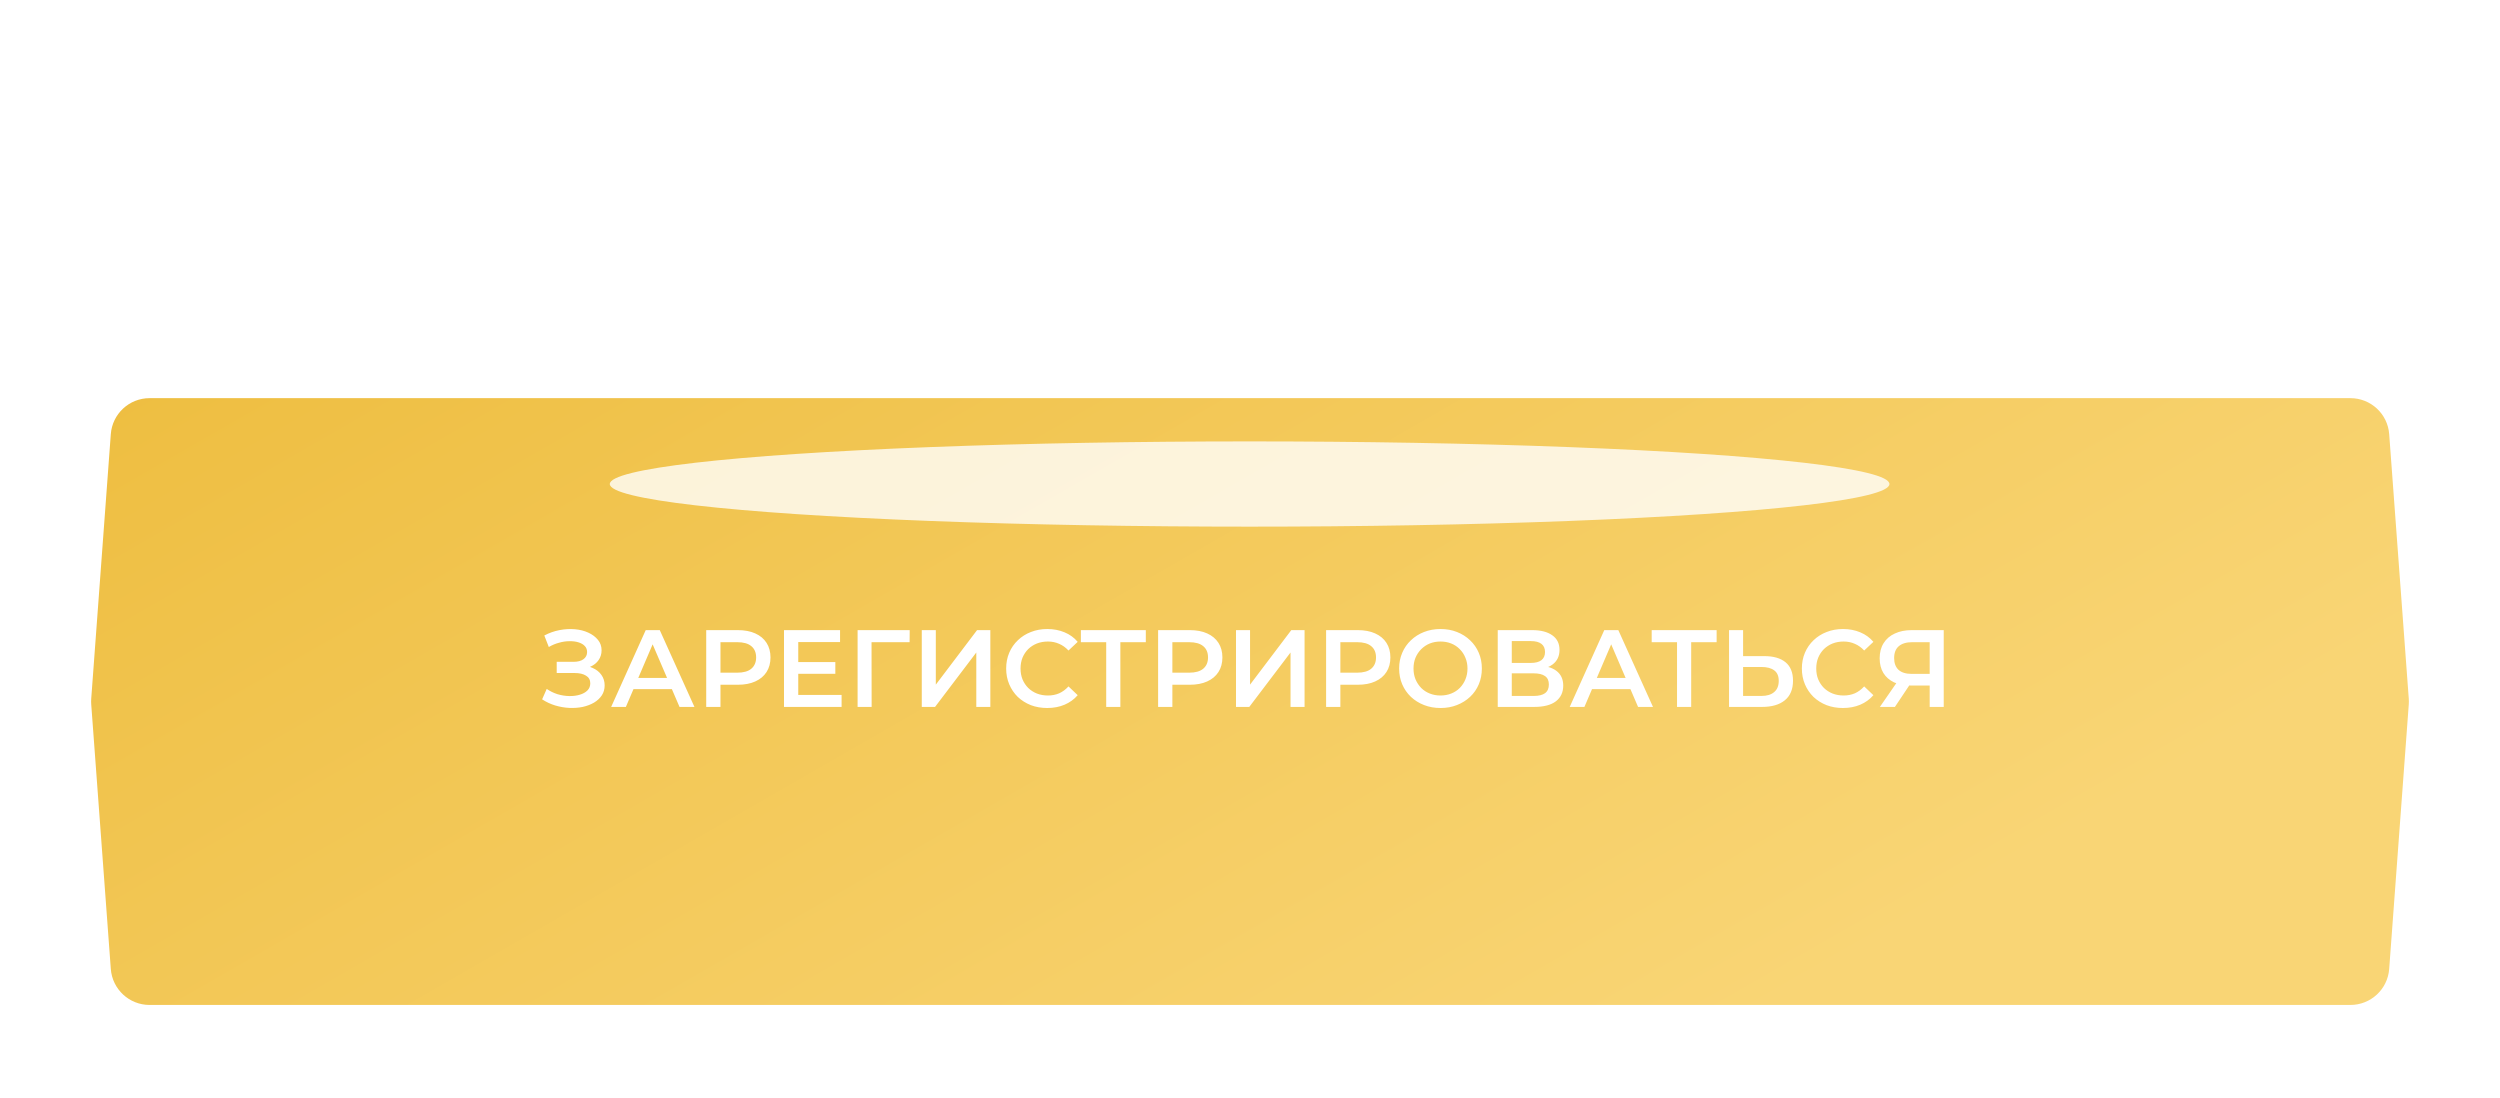 <?xml version="1.0" encoding="UTF-8"?> <svg xmlns="http://www.w3.org/2000/svg" width="412" height="181" viewBox="0 0 412 181" fill="none"> <g filter="url(#filter0_d_0_361)"> <path d="M18.261 67.934C18.508 64.588 21.295 62 24.65 62H387.35C390.705 62 393.492 64.588 393.739 67.934L396.965 111.527C396.988 111.842 396.988 112.158 396.965 112.473L393.739 156.066C393.492 159.412 390.705 162 387.35 162H24.65C21.295 162 18.508 159.412 18.261 156.066L15.035 112.473C15.012 112.158 15.012 111.842 15.035 111.527L18.261 67.934Z" fill="url(#paint0_linear_0_361)"></path> </g> <g filter="url(#filter1_f_0_361)"> <ellipse cx="205.937" cy="79.768" rx="105.443" ry="7.025" fill="white" fill-opacity="0.79"></ellipse> </g> <path d="M89.341 115.252L90.1 113.534C90.642 113.908 91.233 114.197 91.872 114.402C92.522 114.595 93.167 114.698 93.806 114.71C94.445 114.722 95.024 114.649 95.542 114.493C96.072 114.336 96.494 114.101 96.808 113.788C97.121 113.474 97.278 113.082 97.278 112.612C97.278 112.046 97.043 111.624 96.572 111.347C96.114 111.057 95.488 110.913 94.692 110.913H91.745V109.069H94.511C95.222 109.069 95.771 108.924 96.157 108.635C96.554 108.346 96.753 107.954 96.753 107.46C96.753 107.05 96.621 106.712 96.356 106.447C96.102 106.182 95.753 105.983 95.307 105.85C94.873 105.718 94.379 105.658 93.824 105.67C93.282 105.67 92.715 105.754 92.125 105.923C91.534 106.08 90.974 106.315 90.443 106.628L89.702 104.73C90.498 104.308 91.329 104.012 92.197 103.844C93.077 103.675 93.927 103.627 94.746 103.699C95.566 103.771 96.301 103.958 96.952 104.259C97.615 104.561 98.145 104.959 98.543 105.453C98.941 105.935 99.14 106.507 99.14 107.17C99.14 107.773 98.977 108.309 98.652 108.779C98.338 109.237 97.904 109.593 97.35 109.846C96.795 110.099 96.151 110.226 95.415 110.226L95.506 109.647C96.337 109.647 97.061 109.792 97.675 110.081C98.302 110.358 98.784 110.744 99.122 111.238C99.471 111.732 99.646 112.305 99.646 112.956C99.646 113.571 99.489 114.119 99.176 114.601C98.862 115.071 98.435 115.469 97.892 115.794C97.35 116.108 96.729 116.343 96.03 116.5C95.331 116.644 94.596 116.698 93.824 116.662C93.053 116.626 92.281 116.493 91.51 116.264C90.751 116.035 90.028 115.698 89.341 115.252ZM100.72 116.5L106.415 103.844H108.73L114.443 116.5H111.984L107.084 105.091H108.024L103.143 116.5H100.72ZM103.342 113.571L103.975 111.726H110.809L111.442 113.571H103.342ZM116.384 116.5V103.844H121.591C122.711 103.844 123.67 104.024 124.465 104.386C125.273 104.748 125.894 105.266 126.327 105.941C126.761 106.616 126.978 107.417 126.978 108.346C126.978 109.274 126.761 110.075 126.327 110.75C125.894 111.425 125.273 111.943 124.465 112.305C123.67 112.667 122.711 112.847 121.591 112.847H117.685L118.734 111.745V116.5H116.384ZM118.734 111.998L117.685 110.859H121.482C122.519 110.859 123.296 110.642 123.814 110.208C124.345 109.762 124.61 109.141 124.61 108.346C124.61 107.538 124.345 106.917 123.814 106.483C123.296 106.049 122.519 105.832 121.482 105.832H117.685L118.734 104.675V111.998ZM131.371 109.105H137.663V111.039H131.371V109.105ZM131.552 114.529H138.694V116.5H129.202V103.844H138.441V105.814H131.552V114.529ZM141.332 116.5V103.844H149.92L149.902 105.832H143.086L143.628 105.272L143.646 116.5H141.332ZM151.908 116.5V103.844H154.222V112.829L161.02 103.844H163.208V116.5H160.894V107.532L154.096 116.5H151.908ZM172.578 116.68C171.614 116.68 170.716 116.524 169.884 116.21C169.065 115.885 168.347 115.433 167.733 114.854C167.13 114.264 166.66 113.571 166.322 112.775C165.985 111.98 165.816 111.112 165.816 110.172C165.816 109.231 165.985 108.364 166.322 107.568C166.66 106.773 167.136 106.086 167.751 105.507C168.365 104.916 169.083 104.464 169.902 104.151C170.722 103.826 171.62 103.663 172.596 103.663C173.633 103.663 174.579 103.844 175.435 104.205C176.29 104.555 177.014 105.079 177.604 105.778L176.086 107.206C175.627 106.712 175.115 106.345 174.549 106.104C173.982 105.85 173.368 105.724 172.705 105.724C172.042 105.724 171.433 105.832 170.879 106.049C170.336 106.266 169.86 106.574 169.45 106.971C169.052 107.369 168.739 107.839 168.51 108.382C168.293 108.924 168.185 109.521 168.185 110.172C168.185 110.822 168.293 111.419 168.51 111.961C168.739 112.504 169.052 112.974 169.45 113.372C169.86 113.769 170.336 114.077 170.879 114.294C171.433 114.511 172.042 114.619 172.705 114.619C173.368 114.619 173.982 114.499 174.549 114.258C175.115 114.004 175.627 113.625 176.086 113.119L177.604 114.565C177.014 115.252 176.29 115.776 175.435 116.138C174.579 116.5 173.627 116.68 172.578 116.68ZM182.303 116.5V105.254L182.863 105.832H178.127V103.844H188.83V105.832H184.093L184.635 105.254V116.5H182.303ZM190.857 116.5V103.844H196.064C197.185 103.844 198.143 104.024 198.939 104.386C199.746 104.748 200.367 105.266 200.801 105.941C201.235 106.616 201.452 107.417 201.452 108.346C201.452 109.274 201.235 110.075 200.801 110.75C200.367 111.425 199.746 111.943 198.939 112.305C198.143 112.667 197.185 112.847 196.064 112.847H192.159L193.207 111.745V116.5H190.857ZM193.207 111.998L192.159 110.859H195.955C196.992 110.859 197.769 110.642 198.288 110.208C198.818 109.762 199.083 109.141 199.083 108.346C199.083 107.538 198.818 106.917 198.288 106.483C197.769 106.049 196.992 105.832 195.955 105.832H192.159L193.207 104.675V111.998ZM203.693 116.5V103.844H206.008V112.829L212.806 103.844H214.993V116.5H212.679V107.532L205.881 116.5H203.693ZM218.542 116.5V103.844H223.749C224.87 103.844 225.828 104.024 226.623 104.386C227.431 104.748 228.052 105.266 228.486 105.941C228.919 106.616 229.136 107.417 229.136 108.346C229.136 109.274 228.919 110.075 228.486 110.75C228.052 111.425 227.431 111.943 226.623 112.305C225.828 112.667 224.87 112.847 223.749 112.847H219.843L220.892 111.745V116.5H218.542ZM220.892 111.998L219.843 110.859H223.64C224.677 110.859 225.454 110.642 225.972 110.208C226.503 109.762 226.768 109.141 226.768 108.346C226.768 107.538 226.503 106.917 225.972 106.483C225.454 106.049 224.677 105.832 223.64 105.832H219.843L220.892 104.675V111.998ZM237.412 116.68C236.424 116.68 235.514 116.518 234.682 116.192C233.851 115.867 233.128 115.415 232.513 114.836C231.898 114.246 231.422 113.559 231.085 112.775C230.747 111.98 230.578 111.112 230.578 110.172C230.578 109.231 230.747 108.37 231.085 107.586C231.422 106.791 231.898 106.104 232.513 105.525C233.128 104.934 233.851 104.476 234.682 104.151C235.514 103.826 236.418 103.663 237.394 103.663C238.383 103.663 239.287 103.826 240.106 104.151C240.938 104.476 241.661 104.934 242.276 105.525C242.891 106.104 243.367 106.791 243.704 107.586C244.042 108.37 244.21 109.231 244.21 110.172C244.21 111.112 244.042 111.98 243.704 112.775C243.367 113.571 242.891 114.258 242.276 114.836C241.661 115.415 240.938 115.867 240.106 116.192C239.287 116.518 238.389 116.68 237.412 116.68ZM237.394 114.619C238.033 114.619 238.624 114.511 239.166 114.294C239.709 114.077 240.179 113.769 240.576 113.372C240.974 112.962 241.282 112.492 241.498 111.961C241.727 111.419 241.842 110.822 241.842 110.172C241.842 109.521 241.727 108.93 241.498 108.4C241.282 107.857 240.974 107.387 240.576 106.99C240.179 106.58 239.709 106.266 239.166 106.049C238.624 105.832 238.033 105.724 237.394 105.724C236.756 105.724 236.165 105.832 235.623 106.049C235.092 106.266 234.622 106.58 234.212 106.99C233.815 107.387 233.501 107.857 233.272 108.4C233.055 108.93 232.947 109.521 232.947 110.172C232.947 110.81 233.055 111.401 233.272 111.943C233.501 112.486 233.815 112.962 234.212 113.372C234.61 113.769 235.08 114.077 235.623 114.294C236.165 114.511 236.756 114.619 237.394 114.619ZM246.827 116.5V103.844H252.486C253.908 103.844 255.017 104.127 255.813 104.693C256.608 105.248 257.006 106.049 257.006 107.098C257.006 108.135 256.626 108.936 255.867 109.503C255.108 110.057 254.107 110.334 252.866 110.334L253.191 109.683C254.601 109.683 255.692 109.967 256.464 110.533C257.235 111.1 257.621 111.919 257.621 112.992C257.621 114.089 257.217 114.951 256.409 115.577C255.602 116.192 254.409 116.5 252.83 116.5H246.827ZM249.141 114.692H252.757C253.577 114.692 254.198 114.541 254.62 114.24C255.041 113.926 255.252 113.45 255.252 112.811C255.252 112.172 255.041 111.708 254.62 111.419C254.198 111.118 253.577 110.967 252.757 110.967H249.141V114.692ZM249.141 109.25H252.287C253.047 109.25 253.625 109.099 254.023 108.798C254.421 108.484 254.62 108.038 254.62 107.46C254.62 106.857 254.421 106.405 254.023 106.104C253.625 105.802 253.047 105.652 252.287 105.652H249.141V109.25ZM258.689 116.5L264.384 103.844H266.699L272.412 116.5H269.953L265.053 105.091H265.993L261.112 116.5H258.689ZM261.311 113.571L261.944 111.726H268.778L269.41 113.571H261.311ZM276.375 116.5V105.254L276.935 105.832H272.198V103.844H282.901V105.832H278.165L278.707 105.254V116.5H276.375ZM290.768 108.129C292.275 108.129 293.438 108.466 294.258 109.141C295.077 109.816 295.487 110.828 295.487 112.178C295.487 113.601 295.035 114.679 294.131 115.415C293.239 116.138 291.992 116.5 290.389 116.5H284.947V103.844H287.261V108.129H290.768ZM290.28 114.692C291.184 114.692 291.883 114.481 292.377 114.059C292.884 113.637 293.137 113.022 293.137 112.215C293.137 111.419 292.89 110.841 292.395 110.479C291.901 110.105 291.196 109.918 290.28 109.918H287.261V114.692H290.28ZM303.71 116.68C302.746 116.68 301.848 116.524 301.016 116.21C300.196 115.885 299.479 115.433 298.864 114.854C298.262 114.264 297.792 113.571 297.454 112.775C297.117 111.98 296.948 111.112 296.948 110.172C296.948 109.231 297.117 108.364 297.454 107.568C297.792 106.773 298.268 106.086 298.882 105.507C299.497 104.916 300.214 104.464 301.034 104.151C301.854 103.826 302.752 103.663 303.728 103.663C304.764 103.663 305.711 103.844 306.566 104.205C307.422 104.555 308.145 105.079 308.736 105.778L307.217 107.206C306.759 106.712 306.247 106.345 305.68 106.104C305.114 105.85 304.499 105.724 303.836 105.724C303.173 105.724 302.565 105.832 302.01 106.049C301.468 106.266 300.992 106.574 300.582 106.971C300.184 107.369 299.871 107.839 299.642 108.382C299.425 108.924 299.316 109.521 299.316 110.172C299.316 110.822 299.425 111.419 299.642 111.961C299.871 112.504 300.184 112.974 300.582 113.372C300.992 113.769 301.468 114.077 302.01 114.294C302.565 114.511 303.173 114.619 303.836 114.619C304.499 114.619 305.114 114.499 305.68 114.258C306.247 114.004 306.759 113.625 307.217 113.119L308.736 114.565C308.145 115.252 307.422 115.776 306.566 116.138C305.711 116.5 304.758 116.68 303.71 116.68ZM318.012 116.5V112.45L318.59 112.974H314.884C313.823 112.974 312.907 112.799 312.136 112.45C311.377 112.088 310.792 111.576 310.382 110.913C309.972 110.238 309.768 109.43 309.768 108.49C309.768 107.514 309.984 106.682 310.418 105.995C310.852 105.296 311.467 104.766 312.263 104.404C313.058 104.03 313.992 103.844 315.065 103.844H320.326V116.5H318.012ZM309.804 116.5L312.931 111.98H315.3L312.281 116.5H309.804ZM318.012 111.69V105.182L318.59 105.832H315.137C314.173 105.832 313.432 106.055 312.913 106.501C312.407 106.935 312.154 107.586 312.154 108.454C312.154 109.286 312.395 109.931 312.877 110.389C313.371 110.834 314.095 111.057 315.047 111.057H318.59L318.012 111.69Z" fill="white"></path> <defs> <filter id="filter0_d_0_361" x="0.554" y="51.152" width="410.893" height="128.928" filterUnits="userSpaceOnUse" color-interpolation-filters="sRGB"> <feFlood flood-opacity="0" result="BackgroundImageFix"></feFlood> <feColorMatrix in="SourceAlpha" type="matrix" values="0 0 0 0 0 0 0 0 0 0 0 0 0 0 0 0 0 0 127 0" result="hardAlpha"></feColorMatrix> <feOffset dy="3.616"></feOffset> <feGaussianBlur stdDeviation="7.232"></feGaussianBlur> <feComposite in2="hardAlpha" operator="out"></feComposite> <feColorMatrix type="matrix" values="0 0 0 0 0 0 0 0 0 0 0 0 0 0 0 0 0 0 0.25 0"></feColorMatrix> <feBlend mode="normal" in2="BackgroundImageFix" result="effect1_dropShadow_0_361"></feBlend> <feBlend mode="normal" in="SourceGraphic" in2="effect1_dropShadow_0_361" result="shape"></feBlend> </filter> <filter id="filter1_f_0_361" x="28.175" y="0.424" width="355.525" height="158.688" filterUnits="userSpaceOnUse" color-interpolation-filters="sRGB"> <feFlood flood-opacity="0" result="BackgroundImageFix"></feFlood> <feBlend mode="normal" in="SourceGraphic" in2="BackgroundImageFix" result="shape"></feBlend> <feGaussianBlur stdDeviation="36.16" result="effect1_foregroundBlur_0_361"></feGaussianBlur> </filter> <linearGradient id="paint0_linear_0_361" x1="234.673" y1="195.058" x2="122.845" y2="0.517" gradientUnits="userSpaceOnUse"> <stop stop-color="#F9D575"></stop> <stop offset="1" stop-color="#EEBE41"></stop> </linearGradient> </defs> </svg> 